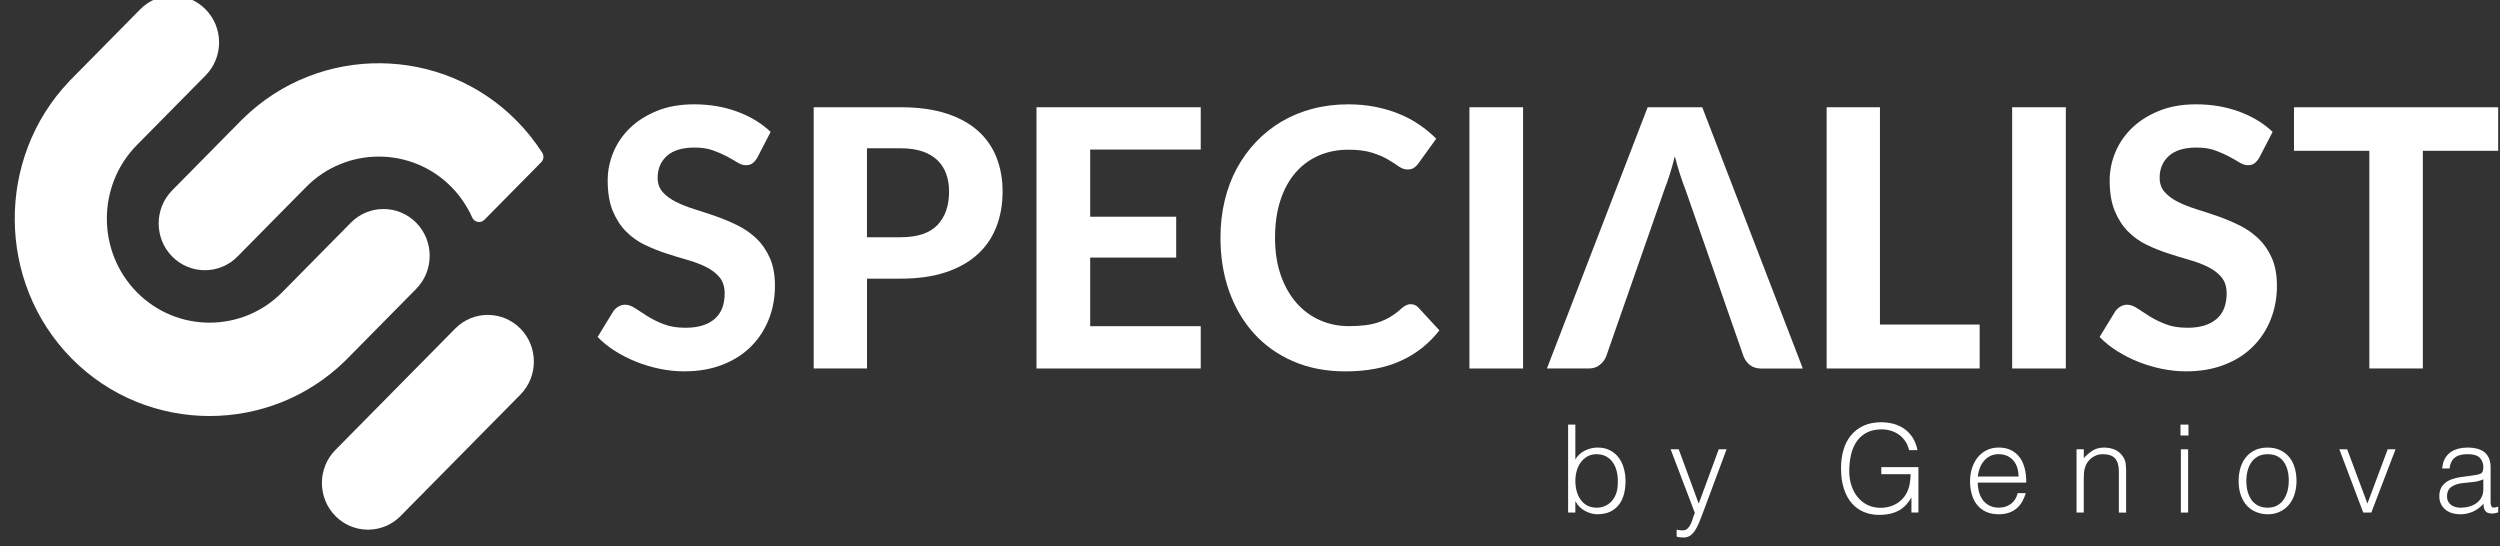 <svg width="151" height="33" viewBox="0 0 151 33" fill="none" xmlns="http://www.w3.org/2000/svg">
<rect x="0" y="0" width="151" height="33" fill="#333333" stroke="none"/>
<g clip-path="url(#clip0_834_222)">
<path d="M150.89 9.11H146.339V22.257H143.108V9.11H138.557V6.478H150.89V9.11Z" fill="white"/>
<path d="M22.316 24.031L22.314 24.033C22.314 24.033 22.315 24.032 22.316 24.031Z" fill="white"/>
<path d="M27.496 19.845L20.258 27.178C19.173 28.277 19.173 30.067 20.258 31.167C20.801 31.717 21.514 31.992 22.226 31.992C22.938 31.992 23.652 31.717 24.195 31.167L31.432 23.834C32.517 22.734 32.517 20.946 31.432 19.845C30.346 18.746 28.579 18.746 27.496 19.845Z" fill="white"/>
<path d="M25.137 17.449C26.224 16.346 26.224 14.554 25.137 13.451C24.048 12.35 22.279 12.35 21.191 13.451L17.045 17.652C14.625 20.101 10.688 20.102 8.268 17.651C5.85 15.2 5.849 11.212 8.267 8.761L12.415 4.559C12.942 4.026 13.232 3.316 13.232 2.561C13.232 1.807 12.942 1.097 12.415 0.562C11.326 -0.539 9.557 -0.539 8.469 0.562L4.213 4.876C4.199 4.889 4.187 4.902 4.176 4.917C-0.259 9.572 -0.198 17.068 4.324 21.649C6.61 23.965 9.633 25.127 12.658 25.127C15.628 25.127 18.601 24.007 20.88 21.762L25.137 17.45V17.449Z" fill="white"/>
<path d="M32.749 9.22C32.299 8.523 31.781 7.877 31.211 7.298C26.691 2.718 19.29 2.654 14.694 7.151C14.681 7.162 14.668 7.173 14.655 7.186L10.399 11.498C9.312 12.599 9.312 14.393 10.399 15.494C10.944 16.044 11.658 16.321 12.372 16.321C13.087 16.321 13.801 16.046 14.345 15.494L18.491 11.294C20.911 8.844 24.85 8.845 27.268 11.295C27.788 11.823 28.21 12.443 28.523 13.14C28.584 13.278 28.709 13.376 28.856 13.402C29.003 13.429 29.153 13.382 29.258 13.275L32.691 9.797C32.843 9.643 32.867 9.402 32.75 9.22H32.749Z" fill="white"/>
<path d="M95.151 30.959H94.714V25.646H95.151V27.749C95.292 27.513 95.485 27.336 95.73 27.213C95.975 27.093 96.232 27.033 96.499 27.033C96.786 27.033 97.033 27.089 97.244 27.199C97.456 27.309 97.63 27.457 97.769 27.641C97.908 27.826 98.011 28.041 98.079 28.288C98.147 28.534 98.182 28.789 98.182 29.055C98.182 29.335 98.15 29.599 98.087 29.844C98.024 30.09 97.922 30.303 97.784 30.483C97.645 30.661 97.47 30.804 97.255 30.907C97.042 31.009 96.782 31.061 96.476 31.061C96.354 31.061 96.231 31.044 96.104 31.008C95.978 30.974 95.855 30.925 95.737 30.86C95.619 30.796 95.509 30.716 95.41 30.621C95.31 30.524 95.229 30.412 95.166 30.285H95.151V30.956V30.959ZM95.151 29.034C95.151 29.265 95.18 29.48 95.235 29.679C95.291 29.879 95.371 30.051 95.479 30.195C95.585 30.341 95.719 30.456 95.879 30.539C96.04 30.622 96.222 30.665 96.426 30.665C96.611 30.665 96.78 30.632 96.935 30.564C97.091 30.498 97.227 30.401 97.343 30.273C97.459 30.145 97.551 29.99 97.617 29.804C97.682 29.619 97.715 29.408 97.715 29.166C97.725 28.925 97.705 28.7 97.657 28.491C97.609 28.282 97.53 28.099 97.424 27.942C97.318 27.786 97.18 27.661 97.013 27.569C96.846 27.479 96.649 27.434 96.427 27.434C96.228 27.434 96.05 27.476 95.892 27.562C95.734 27.649 95.601 27.764 95.491 27.909C95.382 28.053 95.298 28.223 95.24 28.418C95.181 28.613 95.152 28.817 95.152 29.034H95.151Z" fill="white"/>
<path d="M101.27 31.992C101.329 32.002 101.388 32.012 101.449 32.022C101.509 32.032 101.57 32.036 101.634 32.036C101.756 32.036 101.855 31.997 101.934 31.919C102.011 31.841 102.076 31.747 102.127 31.635C102.179 31.525 102.221 31.409 102.255 31.289C102.288 31.168 102.327 31.067 102.37 30.983L100.907 27.137H101.394L102.603 30.42L103.812 27.137H104.285L102.88 30.908C102.792 31.149 102.708 31.365 102.629 31.557C102.548 31.749 102.463 31.912 102.373 32.049C102.284 32.183 102.183 32.287 102.075 32.358C101.966 32.43 101.835 32.465 101.685 32.465C101.607 32.465 101.533 32.461 101.462 32.451C101.392 32.441 101.328 32.429 101.269 32.414V31.994L101.27 31.992Z" fill="white"/>
<path d="M113.63 28.643V28.215H115.873V30.959H115.451V30.051C115.359 30.209 115.253 30.353 115.134 30.484C115.014 30.615 114.878 30.725 114.723 30.815C114.568 30.905 114.388 30.976 114.184 31.025C113.98 31.074 113.749 31.099 113.491 31.099C113.161 31.099 112.855 31.039 112.574 30.921C112.293 30.804 112.049 30.628 111.845 30.393C111.641 30.16 111.482 29.865 111.369 29.512C111.254 29.157 111.197 28.745 111.197 28.272C111.197 27.883 111.246 27.52 111.343 27.184C111.44 26.847 111.589 26.553 111.791 26.305C111.992 26.057 112.245 25.861 112.548 25.718C112.852 25.576 113.21 25.504 113.623 25.504C113.899 25.504 114.157 25.54 114.399 25.608C114.639 25.678 114.856 25.782 115.048 25.922C115.24 26.063 115.401 26.237 115.533 26.447C115.663 26.656 115.759 26.903 115.817 27.189H115.306C115.263 26.992 115.188 26.815 115.084 26.657C114.979 26.5 114.855 26.367 114.709 26.262C114.563 26.156 114.401 26.075 114.221 26.019C114.041 25.963 113.854 25.933 113.66 25.933C113.316 25.933 113.019 25.996 112.772 26.118C112.525 26.242 112.321 26.415 112.16 26.639C112.001 26.863 111.883 27.13 111.807 27.443C111.731 27.755 111.694 28.099 111.694 28.473C111.694 28.767 111.737 29.049 111.822 29.314C111.907 29.579 112.031 29.813 112.193 30.014C112.356 30.216 112.555 30.376 112.79 30.495C113.027 30.612 113.295 30.672 113.595 30.672C113.736 30.672 113.882 30.656 114.033 30.624C114.183 30.593 114.329 30.539 114.47 30.465C114.611 30.392 114.743 30.296 114.863 30.178C114.985 30.061 115.09 29.915 115.177 29.743C115.259 29.575 115.317 29.401 115.348 29.218C115.38 29.036 115.398 28.844 115.404 28.643H113.634H113.63Z" fill="white"/>
<path d="M119.458 29.151C119.458 29.358 119.485 29.553 119.538 29.738C119.591 29.922 119.671 30.083 119.774 30.217C119.879 30.353 120.011 30.46 120.171 30.541C120.332 30.623 120.516 30.663 120.725 30.663C121.012 30.663 121.257 30.586 121.461 30.433C121.665 30.282 121.802 30.064 121.869 29.784H122.357C122.304 29.966 122.232 30.135 122.146 30.289C122.057 30.445 121.949 30.58 121.817 30.695C121.687 30.81 121.53 30.901 121.352 30.964C121.173 31.028 120.963 31.061 120.725 31.061C120.425 31.061 120.164 31.008 119.946 30.907C119.727 30.803 119.547 30.661 119.406 30.482C119.266 30.303 119.161 30.091 119.094 29.848C119.025 29.605 118.991 29.342 118.991 29.062C118.991 28.782 119.031 28.518 119.111 28.272C119.19 28.026 119.305 27.811 119.453 27.627C119.602 27.442 119.782 27.297 119.995 27.191C120.209 27.085 120.453 27.032 120.724 27.032C121.244 27.032 121.652 27.213 121.948 27.575C122.244 27.937 122.389 28.462 122.386 29.15H119.457L119.458 29.151ZM121.92 28.783C121.92 28.596 121.895 28.42 121.844 28.255C121.793 28.09 121.718 27.947 121.618 27.827C121.518 27.706 121.393 27.611 121.243 27.54C121.092 27.468 120.92 27.432 120.725 27.432C120.531 27.432 120.36 27.469 120.211 27.542C120.063 27.616 119.937 27.713 119.833 27.837C119.729 27.96 119.645 28.102 119.581 28.265C119.519 28.427 119.478 28.6 119.458 28.782H121.92V28.783Z" fill="white"/>
<path d="M125.861 30.959H125.423V27.136H125.861V27.668C126.036 27.481 126.217 27.329 126.403 27.211C126.59 27.094 126.815 27.034 127.077 27.034C127.309 27.034 127.527 27.074 127.726 27.156C127.925 27.237 128.093 27.378 128.228 27.58C128.319 27.718 128.375 27.859 128.392 28.004C128.409 28.149 128.417 28.3 128.417 28.458V30.96H127.979V28.466C127.979 28.122 127.903 27.864 127.753 27.691C127.603 27.519 127.353 27.433 127.003 27.433C126.867 27.433 126.743 27.454 126.632 27.496C126.52 27.539 126.42 27.592 126.33 27.662C126.239 27.732 126.163 27.81 126.1 27.898C126.036 27.986 125.988 28.08 125.954 28.178C125.911 28.3 125.884 28.419 125.875 28.532C125.865 28.645 125.86 28.768 125.86 28.902V30.96L125.861 30.959Z" fill="white"/>
<path d="M131.702 26.304V25.646H132.183V26.304H131.702ZM131.725 30.959V27.137H132.163V30.959H131.725Z" fill="white"/>
<path d="M136.961 31.063C136.718 31.058 136.491 31.014 136.28 30.93C136.068 30.847 135.884 30.721 135.726 30.555C135.568 30.387 135.442 30.178 135.352 29.927C135.26 29.677 135.213 29.383 135.213 29.048C135.213 28.768 135.249 28.507 135.321 28.262C135.394 28.019 135.504 27.805 135.649 27.624C135.795 27.442 135.977 27.298 136.195 27.193C136.414 27.086 136.668 27.034 136.96 27.034C137.252 27.034 137.513 27.086 137.732 27.193C137.951 27.298 138.133 27.441 138.278 27.62C138.424 27.8 138.531 28.013 138.603 28.259C138.672 28.506 138.709 28.767 138.709 29.048C138.709 29.353 138.666 29.629 138.584 29.875C138.502 30.122 138.384 30.332 138.231 30.509C138.079 30.687 137.894 30.823 137.677 30.919C137.461 31.015 137.222 31.063 136.96 31.063H136.961ZM138.243 29.048C138.243 28.822 138.219 28.611 138.171 28.414C138.122 28.217 138.047 28.046 137.945 27.902C137.842 27.756 137.712 27.641 137.55 27.558C137.391 27.475 137.193 27.433 136.961 27.433C136.732 27.433 136.537 27.479 136.375 27.569C136.212 27.661 136.079 27.782 135.978 27.931C135.875 28.081 135.801 28.253 135.751 28.447C135.703 28.641 135.679 28.842 135.679 29.048C135.679 29.284 135.706 29.502 135.762 29.703C135.817 29.902 135.899 30.072 136.006 30.215C136.113 30.358 136.246 30.468 136.406 30.546C136.566 30.625 136.75 30.665 136.96 30.665C137.188 30.665 137.384 30.618 137.545 30.528C137.708 30.437 137.841 30.315 137.942 30.162C138.045 30.009 138.119 29.837 138.168 29.645C138.216 29.453 138.24 29.254 138.24 29.047L138.243 29.048Z" fill="white"/>
<path d="M141.296 27.137H141.769L142.993 30.414L144.216 27.137H144.69L143.227 30.959H142.739L141.297 27.137H141.296Z" fill="white"/>
<path d="M149.257 28.731C149.339 28.721 149.438 28.706 149.552 28.686C149.666 28.667 149.76 28.64 149.832 28.606C149.905 28.57 149.949 28.513 149.967 28.432C149.984 28.35 149.993 28.276 149.993 28.206C149.993 27.98 149.92 27.794 149.778 27.65C149.635 27.504 149.393 27.432 149.053 27.432C148.903 27.432 148.764 27.446 148.639 27.473C148.512 27.5 148.402 27.546 148.307 27.613C148.212 27.679 148.134 27.767 148.074 27.878C148.014 27.988 147.974 28.128 147.954 28.295H147.51C147.526 28.069 147.576 27.876 147.664 27.716C147.751 27.556 147.863 27.425 148.002 27.323C148.14 27.223 148.301 27.149 148.483 27.102C148.665 27.056 148.858 27.032 149.062 27.032C149.252 27.032 149.429 27.055 149.597 27.095C149.765 27.138 149.911 27.202 150.034 27.294C150.158 27.385 150.254 27.507 150.326 27.66C150.396 27.812 150.432 28 150.432 28.221V30.302C150.432 30.474 150.462 30.584 150.522 30.63C150.584 30.677 150.706 30.666 150.89 30.597V30.945C150.857 30.954 150.807 30.969 150.741 30.989C150.674 31.008 150.61 31.018 150.548 31.018C150.479 31.018 150.415 31.009 150.351 30.996C150.279 30.986 150.221 30.963 150.177 30.926C150.133 30.89 150.098 30.846 150.071 30.793C150.044 30.742 150.026 30.685 150.017 30.624C150.007 30.562 150.002 30.497 150.002 30.429C149.816 30.635 149.605 30.793 149.368 30.901C149.13 31.009 148.873 31.063 148.595 31.063C148.43 31.063 148.272 31.041 148.119 30.997C147.965 30.953 147.83 30.883 147.714 30.791C147.599 30.698 147.506 30.583 147.438 30.448C147.37 30.312 147.335 30.151 147.335 29.964C147.335 29.315 147.776 28.931 148.654 28.812L149.259 28.732L149.257 28.731ZM149.993 28.952C149.808 29.031 149.622 29.083 149.431 29.107C149.242 29.131 149.053 29.151 148.863 29.166C148.528 29.192 148.267 29.267 148.08 29.396C147.893 29.523 147.8 29.717 147.8 29.979C147.8 30.097 147.823 30.199 147.869 30.286C147.915 30.372 147.975 30.443 148.051 30.5C148.127 30.556 148.214 30.599 148.313 30.625C148.412 30.652 148.513 30.666 148.616 30.666C148.791 30.666 148.96 30.644 149.126 30.6C149.29 30.556 149.438 30.487 149.567 30.397C149.696 30.306 149.798 30.19 149.877 30.05C149.954 29.909 149.993 29.744 149.993 29.552V28.954V28.952Z" fill="white"/>
<path d="M45.755 9.5C45.654 9.668 45.552 9.789 45.449 9.865C45.346 9.942 45.212 9.978 45.046 9.978C44.881 9.978 44.719 9.922 44.537 9.81C44.355 9.697 44.141 9.576 43.899 9.445C43.655 9.315 43.376 9.194 43.061 9.081C42.748 8.969 42.378 8.912 41.956 8.912C41.211 8.912 40.653 9.081 40.281 9.417C39.908 9.755 39.722 10.195 39.722 10.739C39.722 11.087 39.825 11.376 40.029 11.603C40.232 11.832 40.501 12.029 40.834 12.196C41.167 12.362 41.543 12.511 41.966 12.642C42.387 12.773 42.82 12.916 43.264 13.071C43.708 13.228 44.141 13.411 44.564 13.62C44.986 13.831 45.364 14.096 45.696 14.414C46.029 14.733 46.296 15.123 46.5 15.584C46.704 16.045 46.807 16.605 46.807 17.263C46.807 17.982 46.684 18.655 46.436 19.281C46.19 19.908 45.834 20.454 45.368 20.922C44.904 21.389 44.33 21.759 43.647 22.026C42.964 22.294 42.189 22.429 41.322 22.429C40.829 22.429 40.337 22.377 39.847 22.276C39.357 22.174 38.884 22.032 38.43 21.852C37.975 21.671 37.548 21.453 37.147 21.2C36.747 20.947 36.395 20.663 36.096 20.352L37.04 18.808C37.118 18.691 37.222 18.595 37.351 18.519C37.48 18.443 37.615 18.405 37.759 18.405C37.952 18.405 38.156 18.479 38.371 18.623C38.586 18.768 38.832 18.927 39.111 19.101C39.391 19.276 39.714 19.435 40.082 19.58C40.45 19.724 40.892 19.797 41.408 19.797C42.159 19.797 42.742 19.623 43.152 19.274C43.563 18.926 43.77 18.408 43.77 17.719C43.77 17.321 43.667 16.998 43.463 16.752C43.259 16.505 42.992 16.299 42.663 16.133C42.334 15.966 41.958 15.823 41.536 15.704C41.114 15.584 40.68 15.45 40.236 15.306C39.792 15.162 39.36 14.987 38.938 14.784C38.516 14.581 38.14 14.312 37.811 13.979C37.481 13.646 37.216 13.233 37.011 12.74C36.807 12.246 36.704 11.634 36.704 10.901C36.704 10.315 36.819 9.745 37.048 9.195C37.278 8.643 37.613 8.154 38.057 7.726C38.501 7.299 39.047 6.954 39.695 6.693C40.341 6.432 41.085 6.301 41.921 6.301C42.858 6.301 43.726 6.448 44.525 6.741C45.323 7.035 45.996 7.443 46.547 7.965L45.753 9.498L45.755 9.5Z" fill="white"/>
<path d="M54.405 6.478C55.472 6.478 56.393 6.605 57.17 6.858C57.946 7.112 58.584 7.465 59.086 7.918C59.587 8.372 59.956 8.91 60.197 9.533C60.438 10.157 60.557 10.835 60.557 11.568C60.557 12.344 60.431 13.054 60.181 13.7C59.931 14.345 59.552 14.9 59.043 15.364C58.535 15.827 57.894 16.188 57.122 16.445C56.348 16.702 55.443 16.831 54.407 16.831H52.367V22.257H49.147V6.478H54.407H54.405ZM54.405 14.329C55.414 14.329 56.154 14.082 56.622 13.59C57.09 13.097 57.324 12.422 57.324 11.566C57.324 11.175 57.265 10.818 57.148 10.495C57.03 10.173 56.851 9.898 56.611 9.669C56.371 9.44 56.069 9.264 55.704 9.141C55.338 9.017 54.906 8.956 54.404 8.956H52.365V14.329H54.404H54.405Z" fill="white"/>
<path d="M65.847 9.033V13.09H71.042V15.558H65.847V19.702H72.524V22.257H62.605V6.478H72.524V9.033H65.847Z" fill="white"/>
<path d="M85.211 18.375C85.39 18.375 85.54 18.441 85.663 18.57L86.939 19.952C86.309 20.764 85.528 21.38 84.594 21.8C83.659 22.221 82.549 22.431 81.262 22.431C80.095 22.431 79.046 22.229 78.117 21.827C77.187 21.425 76.395 20.865 75.745 20.147C75.093 19.428 74.592 18.578 74.241 17.591C73.891 16.606 73.716 15.529 73.716 14.361C73.716 13.578 73.8 12.833 73.969 12.126C74.136 11.42 74.381 10.769 74.703 10.174C75.026 9.58 75.414 9.043 75.869 8.565C76.324 8.087 76.837 7.679 77.409 7.341C77.981 7.004 78.606 6.747 79.282 6.569C79.957 6.391 80.679 6.302 81.444 6.302C82.016 6.302 82.559 6.354 83.071 6.454C83.582 6.557 84.059 6.697 84.503 6.878C84.947 7.06 85.356 7.279 85.733 7.536C86.109 7.793 86.447 8.075 86.748 8.378L85.664 9.879C85.599 9.972 85.517 10.057 85.416 10.129C85.316 10.201 85.18 10.238 85.009 10.238C84.837 10.238 84.663 10.175 84.487 10.053C84.312 9.929 84.097 9.793 83.844 9.64C83.59 9.488 83.271 9.35 82.888 9.227C82.506 9.103 82.021 9.042 81.434 9.042C80.783 9.042 80.185 9.162 79.641 9.4C79.097 9.64 78.63 9.986 78.241 10.438C77.85 10.892 77.549 11.448 77.334 12.108C77.119 12.768 77.012 13.518 77.012 14.359C77.012 15.206 77.128 15.963 77.361 16.627C77.593 17.289 77.912 17.849 78.315 18.306C78.719 18.763 79.192 19.109 79.732 19.344C80.272 19.58 80.85 19.699 81.465 19.699C81.83 19.699 82.161 19.68 82.458 19.644C82.754 19.608 83.03 19.546 83.284 19.459C83.538 19.372 83.778 19.26 84.003 19.122C84.229 18.983 84.456 18.81 84.685 18.6C84.764 18.534 84.846 18.48 84.931 18.437C85.017 18.393 85.111 18.371 85.211 18.371V18.375Z" fill="white"/>
<path d="M91.994 22.257H88.753V6.478H91.994V22.257Z" fill="white"/>
<path d="M119.571 19.603V22.256H110.329V6.478H113.549V19.603H119.572H119.571Z" fill="white"/>
<path d="M124.775 22.257H121.534V6.478H124.775V22.257Z" fill="white"/>
<path d="M136.474 9.5C136.374 9.668 136.272 9.789 136.169 9.865C136.065 9.942 135.931 9.978 135.766 9.978C135.609 9.978 135.439 9.922 135.257 9.81C135.075 9.697 134.861 9.576 134.618 9.445C134.375 9.315 134.096 9.194 133.781 9.081C133.467 8.969 133.098 8.912 132.676 8.912C131.931 8.912 131.372 9.081 131.001 9.417C130.628 9.755 130.442 10.195 130.442 10.739C130.442 11.087 130.545 11.376 130.749 11.603C130.951 11.832 131.22 12.029 131.553 12.196C131.886 12.362 132.263 12.511 132.685 12.642C133.106 12.773 133.54 12.916 133.984 13.071C134.428 13.228 134.861 13.411 135.283 13.62C135.706 13.831 136.083 14.096 136.415 14.414C136.748 14.733 137.016 15.123 137.22 15.584C137.424 16.045 137.527 16.605 137.527 17.263C137.527 17.982 137.403 18.655 137.156 19.281C136.91 19.908 136.554 20.454 136.088 20.922C135.622 21.391 135.049 21.759 134.366 22.026C133.683 22.294 132.909 22.429 132.042 22.429C131.549 22.429 131.056 22.377 130.566 22.276C130.076 22.174 129.603 22.032 129.15 21.852C128.695 21.671 128.268 21.453 127.867 21.2C127.466 20.947 127.115 20.663 126.816 20.352L127.76 18.808C127.838 18.691 127.942 18.595 128.071 18.519C128.2 18.443 128.335 18.405 128.479 18.405C128.672 18.405 128.876 18.479 129.091 18.623C129.305 18.768 129.552 18.927 129.83 19.101C130.11 19.276 130.434 19.435 130.802 19.58C131.17 19.724 131.611 19.797 132.128 19.797C132.878 19.797 133.461 19.623 133.871 19.274C134.283 18.926 134.489 18.408 134.489 17.719C134.489 17.321 134.387 16.998 134.183 16.752C133.979 16.505 133.712 16.299 133.383 16.133C133.053 15.966 132.678 15.823 132.256 15.704C131.833 15.584 131.4 15.45 130.956 15.306C130.512 15.162 130.08 14.987 129.658 14.784C129.235 14.581 128.86 14.312 128.531 13.979C128.201 13.646 127.936 13.233 127.731 12.74C127.527 12.246 127.424 11.634 127.424 10.901C127.424 10.315 127.539 9.745 127.768 9.195C127.997 8.643 128.333 8.154 128.777 7.726C129.221 7.299 129.766 6.954 130.414 6.693C131.061 6.432 131.804 6.301 132.641 6.301C133.578 6.301 134.446 6.448 135.245 6.741C136.042 7.035 136.716 7.443 137.267 7.965L136.473 9.498L136.474 9.5Z" fill="white"/>
<path d="M102.814 6.478H99.519L93.434 22.257H95.957C96.228 22.257 96.454 22.183 96.633 22.035C96.811 21.887 96.937 21.721 97.008 21.541L98.059 18.529L99.513 14.37L100.527 11.46C100.627 11.207 100.733 10.908 100.844 10.563C100.955 10.219 101.06 9.844 101.161 9.438C101.261 9.837 101.368 10.206 101.479 10.547C101.59 10.888 101.695 11.185 101.796 11.439L103.482 16.267L104.265 18.529L105.317 21.541C105.403 21.751 105.533 21.924 105.708 22.057C105.884 22.191 106.111 22.259 106.39 22.259H108.891L102.816 6.479L102.814 6.478Z" fill="white"/>
</g>
<defs>
<clipPath id="clip0_834_222">
<rect width="150" height="32.729" fill="white" transform="translate(0.891 -0.264)"/>
</clipPath>
</defs>
</svg>
